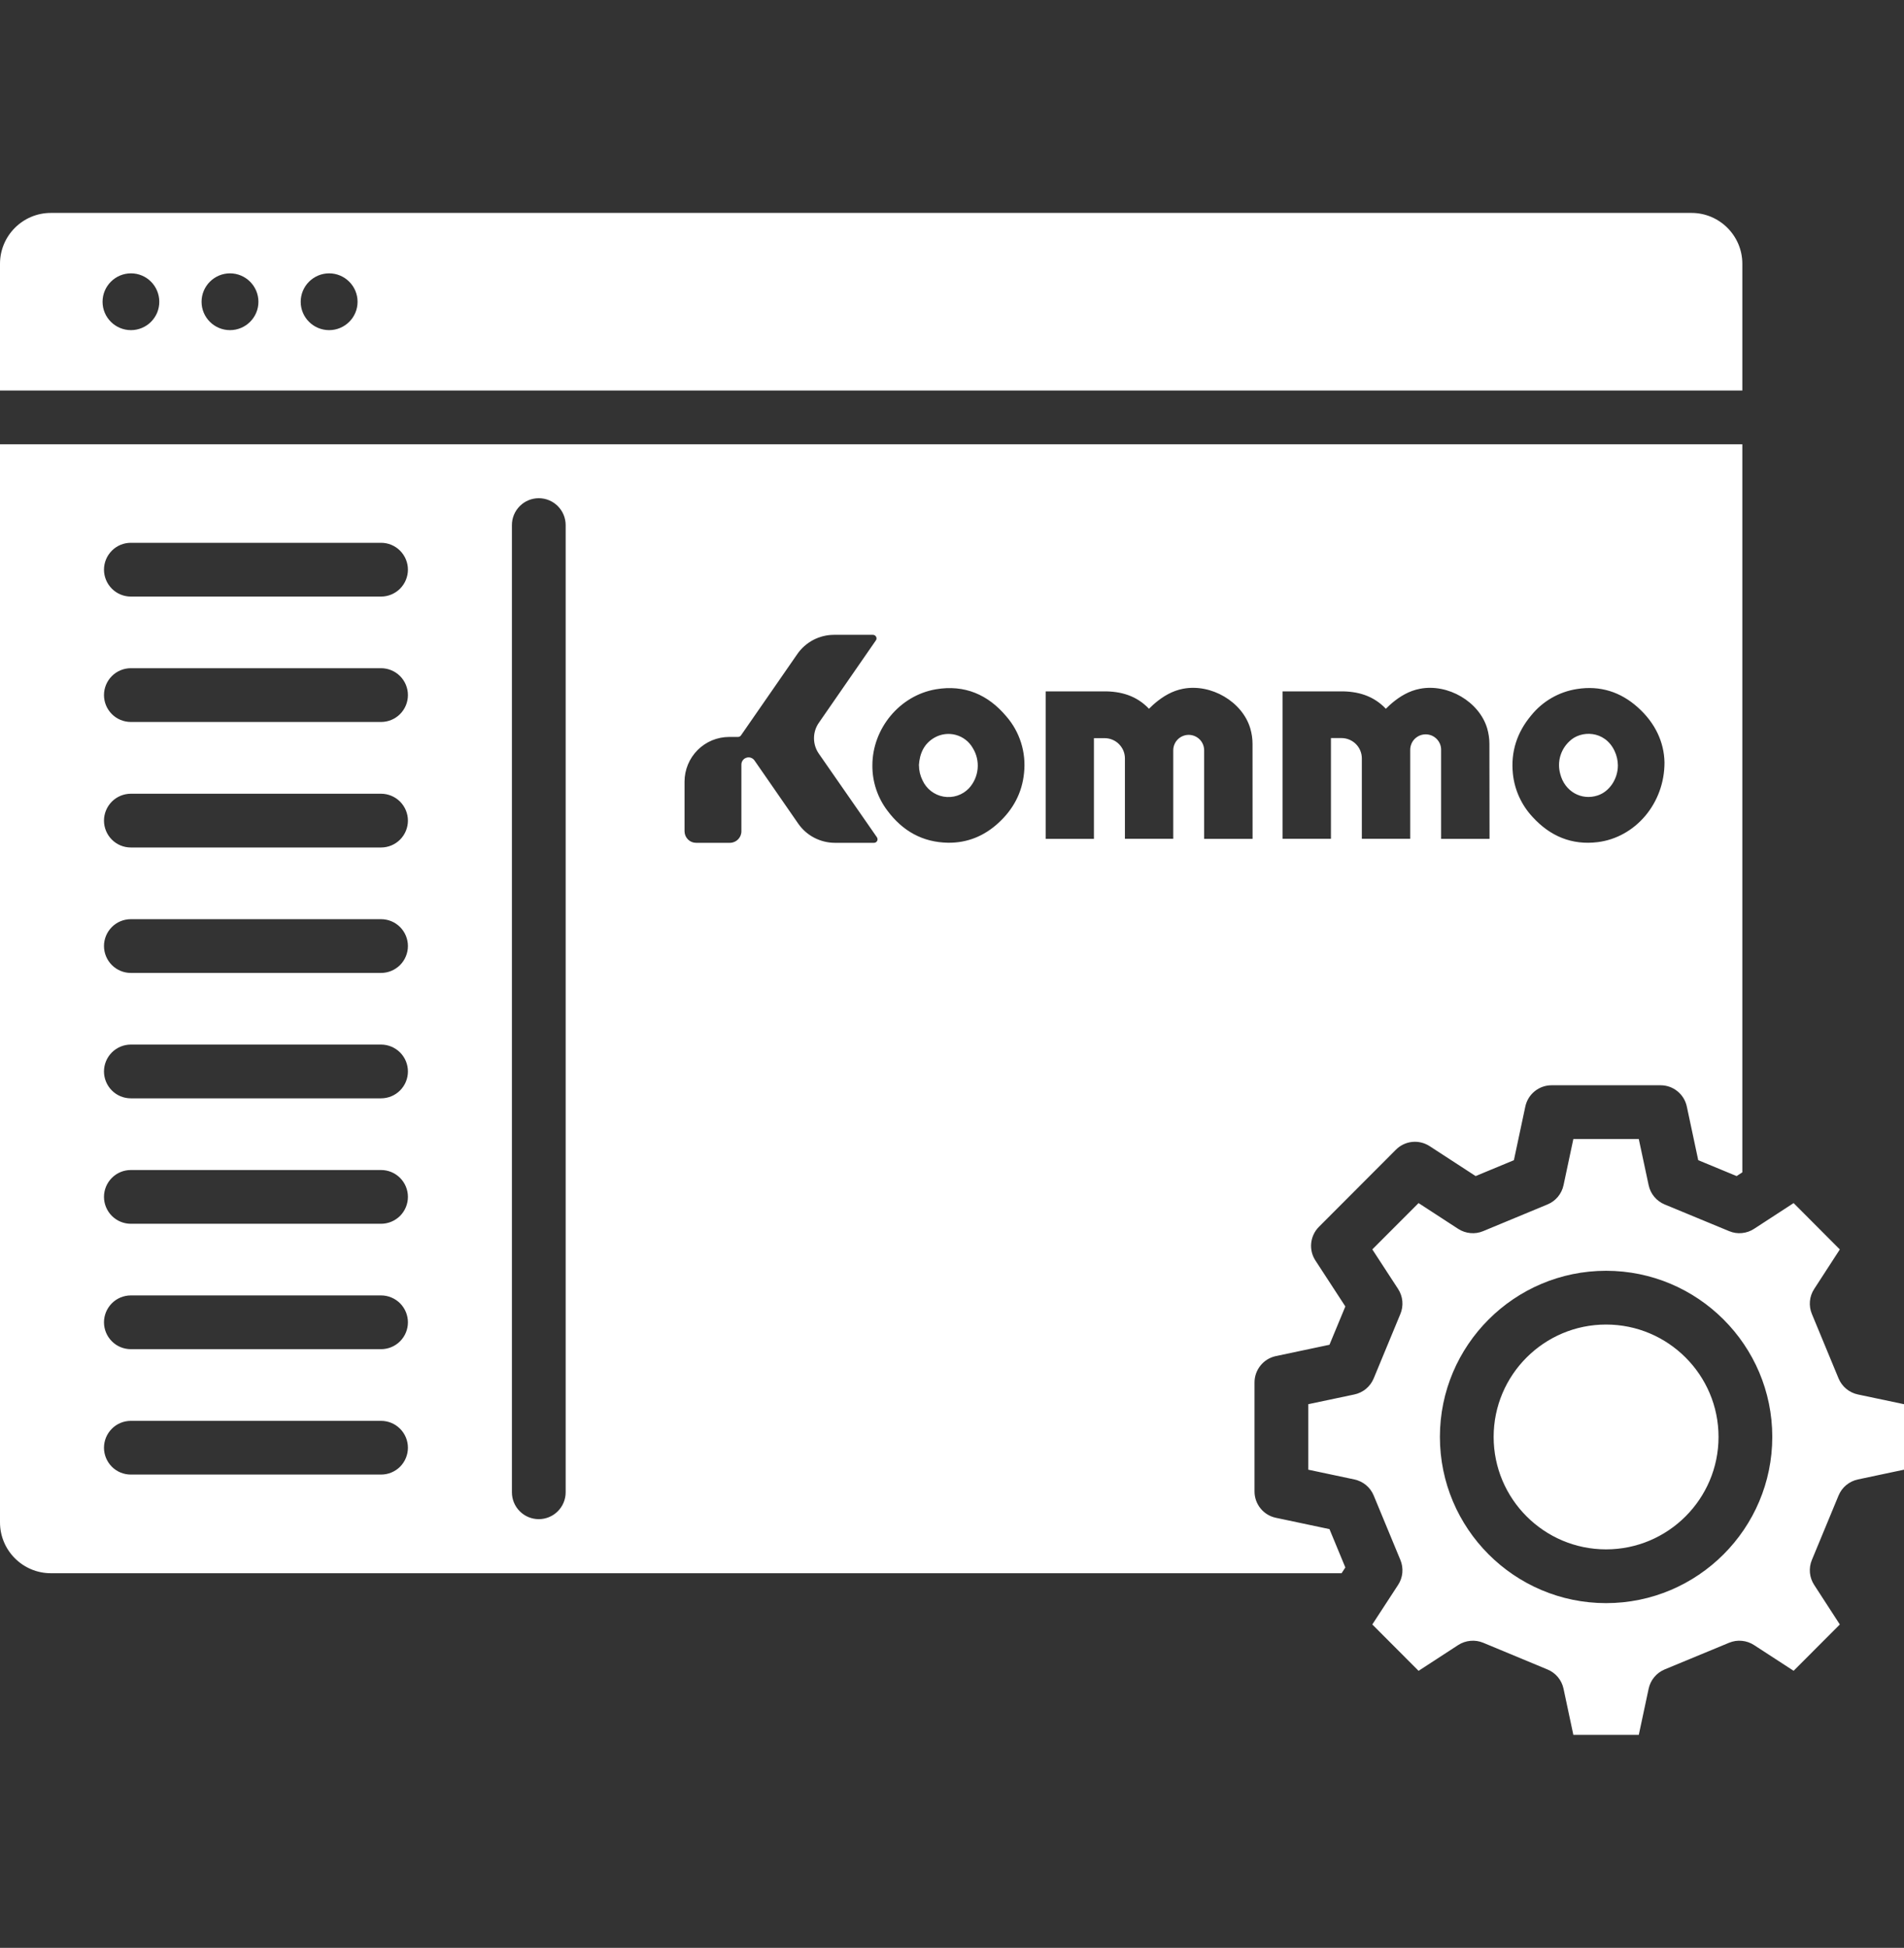 <svg width="44" height="45" viewBox="0 0 44 45" fill="none" xmlns="http://www.w3.org/2000/svg">
<rect x="0" y="0" width="44" height="45" fill="#333333" stroke="none"/>
<path fill-rule="evenodd" clip-rule="evenodd" d="M29.13 34.848C29.219 34.958 29.344 35.035 29.483 35.064L30.723 35.326L31.09 36.212L31.003 36.345H1.175C0.527 36.345 0 35.818 0 35.17V10.264H40.264V27.084L40.132 27.17L39.245 26.803L38.981 25.563C38.951 25.424 38.875 25.299 38.764 25.21C38.654 25.12 38.516 25.072 38.374 25.072H35.857C35.714 25.072 35.577 25.12 35.466 25.21C35.355 25.299 35.279 25.424 35.249 25.563L34.985 26.803L34.101 27.17L33.037 26.478C32.918 26.401 32.775 26.366 32.633 26.381C32.492 26.396 32.36 26.459 32.259 26.56L30.479 28.343C30.379 28.443 30.316 28.576 30.301 28.717C30.286 28.859 30.32 29.001 30.398 29.12L31.09 30.182L30.723 31.067L29.483 31.329C29.344 31.359 29.219 31.435 29.13 31.546C29.04 31.657 28.991 31.795 28.991 31.937V34.457C28.991 34.599 29.04 34.737 29.13 34.848ZM3.024 34.066H8.806C8.97 34.066 9.128 34.001 9.245 33.885C9.361 33.768 9.427 33.61 9.427 33.446C9.427 33.281 9.361 33.123 9.245 33.007C9.128 32.89 8.97 32.825 8.806 32.825H3.024C2.859 32.825 2.701 32.89 2.585 33.007C2.469 33.123 2.403 33.281 2.403 33.446C2.403 33.61 2.469 33.768 2.585 33.885C2.701 34.001 2.859 34.066 3.024 34.066ZM3.024 31.169H8.806C8.97 31.169 9.128 31.104 9.245 30.987C9.361 30.871 9.427 30.713 9.427 30.548C9.427 30.384 9.361 30.226 9.245 30.109C9.128 29.993 8.97 29.927 8.806 29.927H3.024C2.859 29.927 2.701 29.993 2.585 30.109C2.469 30.226 2.403 30.384 2.403 30.548C2.403 30.713 2.469 30.871 2.585 30.987C2.701 31.104 2.859 31.169 3.024 31.169ZM3.024 28.272H8.806C8.97 28.272 9.128 28.206 9.245 28.09C9.361 27.973 9.427 27.815 9.427 27.651C9.427 27.486 9.361 27.328 9.245 27.212C9.128 27.095 8.97 27.03 8.806 27.03H3.024C2.859 27.03 2.701 27.095 2.585 27.212C2.469 27.328 2.403 27.486 2.403 27.651C2.403 27.815 2.469 27.973 2.585 28.09C2.701 28.206 2.859 28.272 3.024 28.272ZM3.024 25.374H8.806C8.97 25.374 9.128 25.309 9.245 25.192C9.361 25.076 9.427 24.918 9.427 24.753C9.427 24.588 9.361 24.43 9.245 24.314C9.128 24.198 8.97 24.132 8.806 24.132H3.024C2.859 24.132 2.701 24.198 2.585 24.314C2.469 24.43 2.403 24.588 2.403 24.753C2.403 24.918 2.469 25.076 2.585 25.192C2.701 25.309 2.859 25.374 3.024 25.374ZM3.024 22.477H8.806C8.97 22.477 9.128 22.411 9.245 22.295C9.361 22.178 9.427 22.02 9.427 21.856C9.427 21.691 9.361 21.533 9.245 21.417C9.128 21.3 8.97 21.235 8.806 21.235H3.024C2.859 21.235 2.701 21.3 2.585 21.417C2.469 21.533 2.403 21.691 2.403 21.856C2.403 22.02 2.469 22.178 2.585 22.295C2.701 22.411 2.859 22.477 3.024 22.477ZM3.024 19.579H8.806C8.97 19.579 9.128 19.514 9.245 19.397C9.361 19.281 9.427 19.123 9.427 18.958C9.427 18.794 9.361 18.636 9.245 18.519C9.128 18.403 8.97 18.337 8.806 18.337H3.024C2.859 18.337 2.701 18.403 2.585 18.519C2.469 18.636 2.403 18.794 2.403 18.958C2.403 19.123 2.469 19.281 2.585 19.397C2.701 19.514 2.859 19.579 3.024 19.579ZM3.024 16.679H8.806C8.97 16.679 9.128 16.614 9.245 16.497C9.361 16.381 9.427 16.223 9.427 16.058C9.427 15.893 9.361 15.736 9.245 15.619C9.128 15.503 8.97 15.437 8.806 15.437H3.024C2.859 15.437 2.701 15.503 2.585 15.619C2.469 15.736 2.403 15.893 2.403 16.058C2.403 16.223 2.469 16.381 2.585 16.497C2.701 16.614 2.859 16.679 3.024 16.679ZM3.024 13.782H8.806C8.97 13.782 9.128 13.716 9.245 13.6C9.361 13.483 9.427 13.325 9.427 13.161C9.427 12.996 9.361 12.838 9.245 12.722C9.128 12.605 8.97 12.54 8.806 12.54H3.024C2.859 12.54 2.701 12.605 2.585 12.722C2.469 12.838 2.403 12.996 2.403 13.161C2.403 13.325 2.469 13.483 2.585 13.6C2.701 13.716 2.859 13.782 3.024 13.782ZM12.89 34.914C13.006 34.798 13.072 34.64 13.072 34.475V12.131C13.072 11.966 13.006 11.808 12.89 11.692C12.773 11.575 12.615 11.51 12.451 11.51C12.286 11.51 12.128 11.575 12.012 11.692C11.895 11.808 11.83 11.966 11.83 12.131V34.475C11.83 34.64 11.895 34.798 12.012 34.914C12.128 35.031 12.286 35.096 12.451 35.096C12.615 35.096 12.773 35.031 12.89 34.914ZM39.089 4.919C39.737 4.919 40.264 5.446 40.264 6.094V9.022H0V6.094C0 5.446 0.527 4.919 1.175 4.919H39.089ZM2.37 6.972C2.37 7.334 2.665 7.627 3.027 7.627C3.113 7.627 3.198 7.61 3.277 7.577C3.357 7.544 3.429 7.496 3.49 7.435C3.55 7.374 3.599 7.302 3.632 7.223C3.664 7.143 3.681 7.058 3.681 6.972C3.681 6.61 3.389 6.315 3.027 6.315C2.665 6.315 2.37 6.61 2.37 6.972ZM4.658 6.972C4.658 7.334 4.953 7.627 5.315 7.627C5.677 7.627 5.972 7.334 5.972 6.972C5.972 6.61 5.677 6.315 5.315 6.315C4.953 6.315 4.658 6.61 4.658 6.972ZM6.949 6.972C6.949 7.334 7.244 7.627 7.606 7.627C7.968 7.627 8.263 7.334 8.263 6.972C8.263 6.61 7.968 6.315 7.606 6.315C7.244 6.315 6.949 6.61 6.949 6.972ZM37.115 35.794C38.548 35.794 39.714 34.628 39.714 33.196C39.714 31.764 38.548 30.6 37.115 30.6C35.682 30.6 34.517 31.764 34.517 33.196C34.517 34.628 35.682 35.794 37.115 35.794ZM42.665 32.085C42.742 32.149 42.835 32.194 42.933 32.215L44 32.44V33.953L42.933 34.179C42.835 34.2 42.742 34.245 42.665 34.309C42.587 34.373 42.527 34.456 42.488 34.549L41.871 36.039C41.832 36.132 41.817 36.233 41.826 36.333C41.835 36.434 41.869 36.53 41.924 36.615L42.517 37.529L41.449 38.599L40.535 38.005C40.451 37.95 40.354 37.916 40.253 37.907C40.153 37.897 40.052 37.913 39.959 37.951L38.468 38.568C38.376 38.607 38.293 38.667 38.229 38.745C38.164 38.822 38.12 38.914 38.099 39.013L37.871 40.08H36.359L36.132 39.013C36.111 38.914 36.066 38.822 36.002 38.745C35.937 38.668 35.855 38.607 35.762 38.569L34.275 37.951C34.182 37.913 34.081 37.897 33.98 37.907C33.88 37.916 33.783 37.949 33.698 38.004L32.782 38.6L31.713 37.529L32.309 36.615C32.364 36.531 32.398 36.434 32.407 36.334C32.416 36.233 32.401 36.132 32.362 36.039L31.745 34.549C31.706 34.456 31.646 34.373 31.568 34.309C31.491 34.245 31.398 34.2 31.3 34.179L30.233 33.953V32.44L31.3 32.215C31.398 32.194 31.491 32.149 31.568 32.085C31.646 32.02 31.706 31.938 31.745 31.845L32.362 30.355C32.401 30.262 32.416 30.16 32.407 30.06C32.398 29.959 32.364 29.863 32.309 29.778L31.713 28.864L32.782 27.794L33.698 28.39C33.783 28.445 33.88 28.478 33.98 28.487C34.081 28.497 34.182 28.481 34.275 28.442L35.762 27.825C35.855 27.787 35.937 27.726 36.002 27.649C36.066 27.571 36.111 27.48 36.132 27.381L36.359 26.314H37.871L38.099 27.381C38.12 27.48 38.164 27.572 38.229 27.649C38.293 27.726 38.376 27.787 38.468 27.825L39.959 28.442C40.052 28.481 40.153 28.497 40.253 28.487C40.354 28.478 40.451 28.444 40.535 28.389L41.449 27.794L42.517 28.865L41.924 29.779C41.869 29.863 41.835 29.96 41.826 30.06C41.817 30.161 41.832 30.262 41.871 30.355L42.488 31.845C42.527 31.938 42.587 32.02 42.665 32.085ZM33.275 33.195C33.275 35.313 34.998 37.036 37.115 37.036C39.233 37.036 40.956 35.313 40.956 33.195C40.956 31.079 39.233 29.358 37.115 29.358C34.998 29.358 33.275 31.079 33.275 33.195ZM19.294 19.471H20.196C20.211 19.471 20.226 19.468 20.239 19.46C20.252 19.453 20.262 19.441 20.27 19.428C20.277 19.415 20.28 19.4 20.279 19.385C20.278 19.37 20.273 19.355 20.265 19.343L18.921 17.409C18.849 17.305 18.811 17.182 18.811 17.055C18.811 16.928 18.849 16.805 18.921 16.701L20.241 14.794C20.25 14.782 20.255 14.768 20.256 14.753C20.256 14.738 20.253 14.723 20.246 14.71C20.239 14.697 20.229 14.686 20.216 14.678C20.204 14.671 20.189 14.666 20.174 14.666H19.273C19.106 14.666 18.942 14.707 18.794 14.784C18.646 14.862 18.519 14.974 18.424 15.112L17.877 15.902L17.123 16.99C17.115 17 17.105 17.009 17.094 17.015C17.082 17.022 17.069 17.025 17.056 17.025H16.852C16.717 17.025 16.582 17.052 16.457 17.103C16.332 17.155 16.218 17.231 16.122 17.327C16.026 17.423 15.95 17.537 15.898 17.662C15.846 17.788 15.819 17.922 15.819 18.058V19.205C15.82 19.276 15.848 19.343 15.898 19.393C15.947 19.443 16.015 19.471 16.085 19.471H16.867C16.938 19.471 17.005 19.443 17.055 19.393C17.105 19.343 17.133 19.276 17.133 19.205V17.664C17.133 17.628 17.144 17.594 17.165 17.565C17.186 17.536 17.216 17.515 17.25 17.505C17.283 17.494 17.32 17.494 17.353 17.506C17.387 17.518 17.416 17.54 17.436 17.569L17.879 18.208L18.445 19.026C18.54 19.163 18.667 19.276 18.815 19.353C18.963 19.43 19.127 19.471 19.294 19.471ZM27.827 19.38H28.946C28.946 19.365 28.946 17.902 28.945 17.184C28.945 17.063 28.927 16.944 28.893 16.828C28.711 16.211 27.988 15.788 27.34 15.912C27.092 15.959 26.882 16.084 26.692 16.244C26.658 16.272 26.627 16.302 26.595 16.333C26.581 16.347 26.567 16.361 26.552 16.374C26.263 16.07 25.9 15.967 25.493 15.972C25.211 15.974 24.929 15.973 24.647 15.972C24.506 15.972 24.366 15.972 24.225 15.972H24.166V19.38H25.28V17.053H25.524C25.586 17.053 25.647 17.064 25.704 17.088C25.762 17.111 25.814 17.146 25.857 17.189C25.901 17.233 25.936 17.285 25.96 17.341C25.984 17.398 25.996 17.459 25.996 17.521V19.309V19.378H27.113V17.334C27.113 17.24 27.15 17.149 27.217 17.082C27.284 17.015 27.375 16.977 27.47 16.977C27.565 16.977 27.655 17.015 27.723 17.082C27.79 17.149 27.827 17.24 27.827 17.334V19.38ZM34.422 19.38H33.303V17.334C33.305 17.286 33.297 17.239 33.28 17.194C33.262 17.149 33.236 17.108 33.203 17.074C33.17 17.04 33.13 17.012 33.086 16.993C33.042 16.975 32.994 16.965 32.946 16.965C32.898 16.965 32.851 16.975 32.807 16.993C32.763 17.012 32.723 17.04 32.689 17.074C32.656 17.108 32.63 17.149 32.613 17.194C32.596 17.239 32.588 17.286 32.589 17.334V19.378H31.471V19.309V17.521C31.471 17.397 31.422 17.277 31.334 17.189C31.245 17.101 31.126 17.051 31.001 17.051H30.757V19.378H29.64V15.972H29.699C29.84 15.972 29.98 15.972 30.121 15.972C30.403 15.973 30.685 15.974 30.967 15.972C31.374 15.967 31.737 16.07 32.026 16.374C32.041 16.361 32.055 16.347 32.069 16.333L32.069 16.333C32.101 16.302 32.132 16.272 32.166 16.244C32.356 16.084 32.566 15.959 32.815 15.912C33.462 15.788 34.185 16.211 34.368 16.828C34.401 16.944 34.419 17.063 34.419 17.184L34.422 19.38ZM21.629 15.924C20.79 16.066 20.16 16.833 20.16 17.682C20.157 18.061 20.28 18.429 20.509 18.73C20.858 19.197 21.32 19.46 21.909 19.469C22.355 19.475 22.745 19.313 23.07 19.014C23.411 18.703 23.62 18.319 23.665 17.856C23.69 17.623 23.667 17.386 23.597 17.162C23.527 16.938 23.412 16.73 23.258 16.553C22.834 16.046 22.289 15.812 21.629 15.924ZM21.318 18.026C21.265 17.919 21.237 17.802 21.237 17.682L21.235 17.681C21.252 17.409 21.352 17.18 21.597 17.04C21.746 16.956 21.923 16.933 22.088 16.978C22.254 17.023 22.395 17.132 22.48 17.281C22.569 17.424 22.608 17.593 22.592 17.761C22.576 17.93 22.505 18.088 22.391 18.212C22.316 18.29 22.224 18.348 22.122 18.381C22.02 18.415 21.911 18.422 21.805 18.404C21.699 18.386 21.599 18.341 21.514 18.275C21.43 18.209 21.362 18.124 21.318 18.026ZM38.465 17.612C38.468 18.56 37.791 19.346 36.924 19.455C36.323 19.53 35.821 19.317 35.417 18.874C35.161 18.6 35.001 18.25 34.962 17.878C34.909 17.367 35.058 16.916 35.386 16.526C35.651 16.199 36.027 15.982 36.442 15.918C36.978 15.833 37.45 15.984 37.85 16.343C38.251 16.702 38.456 17.146 38.465 17.612ZM37.388 17.683C37.387 17.567 37.361 17.454 37.312 17.35C37.085 16.865 36.528 16.869 36.27 17.124C36.168 17.218 36.094 17.338 36.056 17.472C36.018 17.605 36.019 17.747 36.056 17.88C36.158 18.284 36.545 18.502 36.923 18.376C37.193 18.287 37.388 17.996 37.388 17.683Z" fill="white"/>
</svg>
